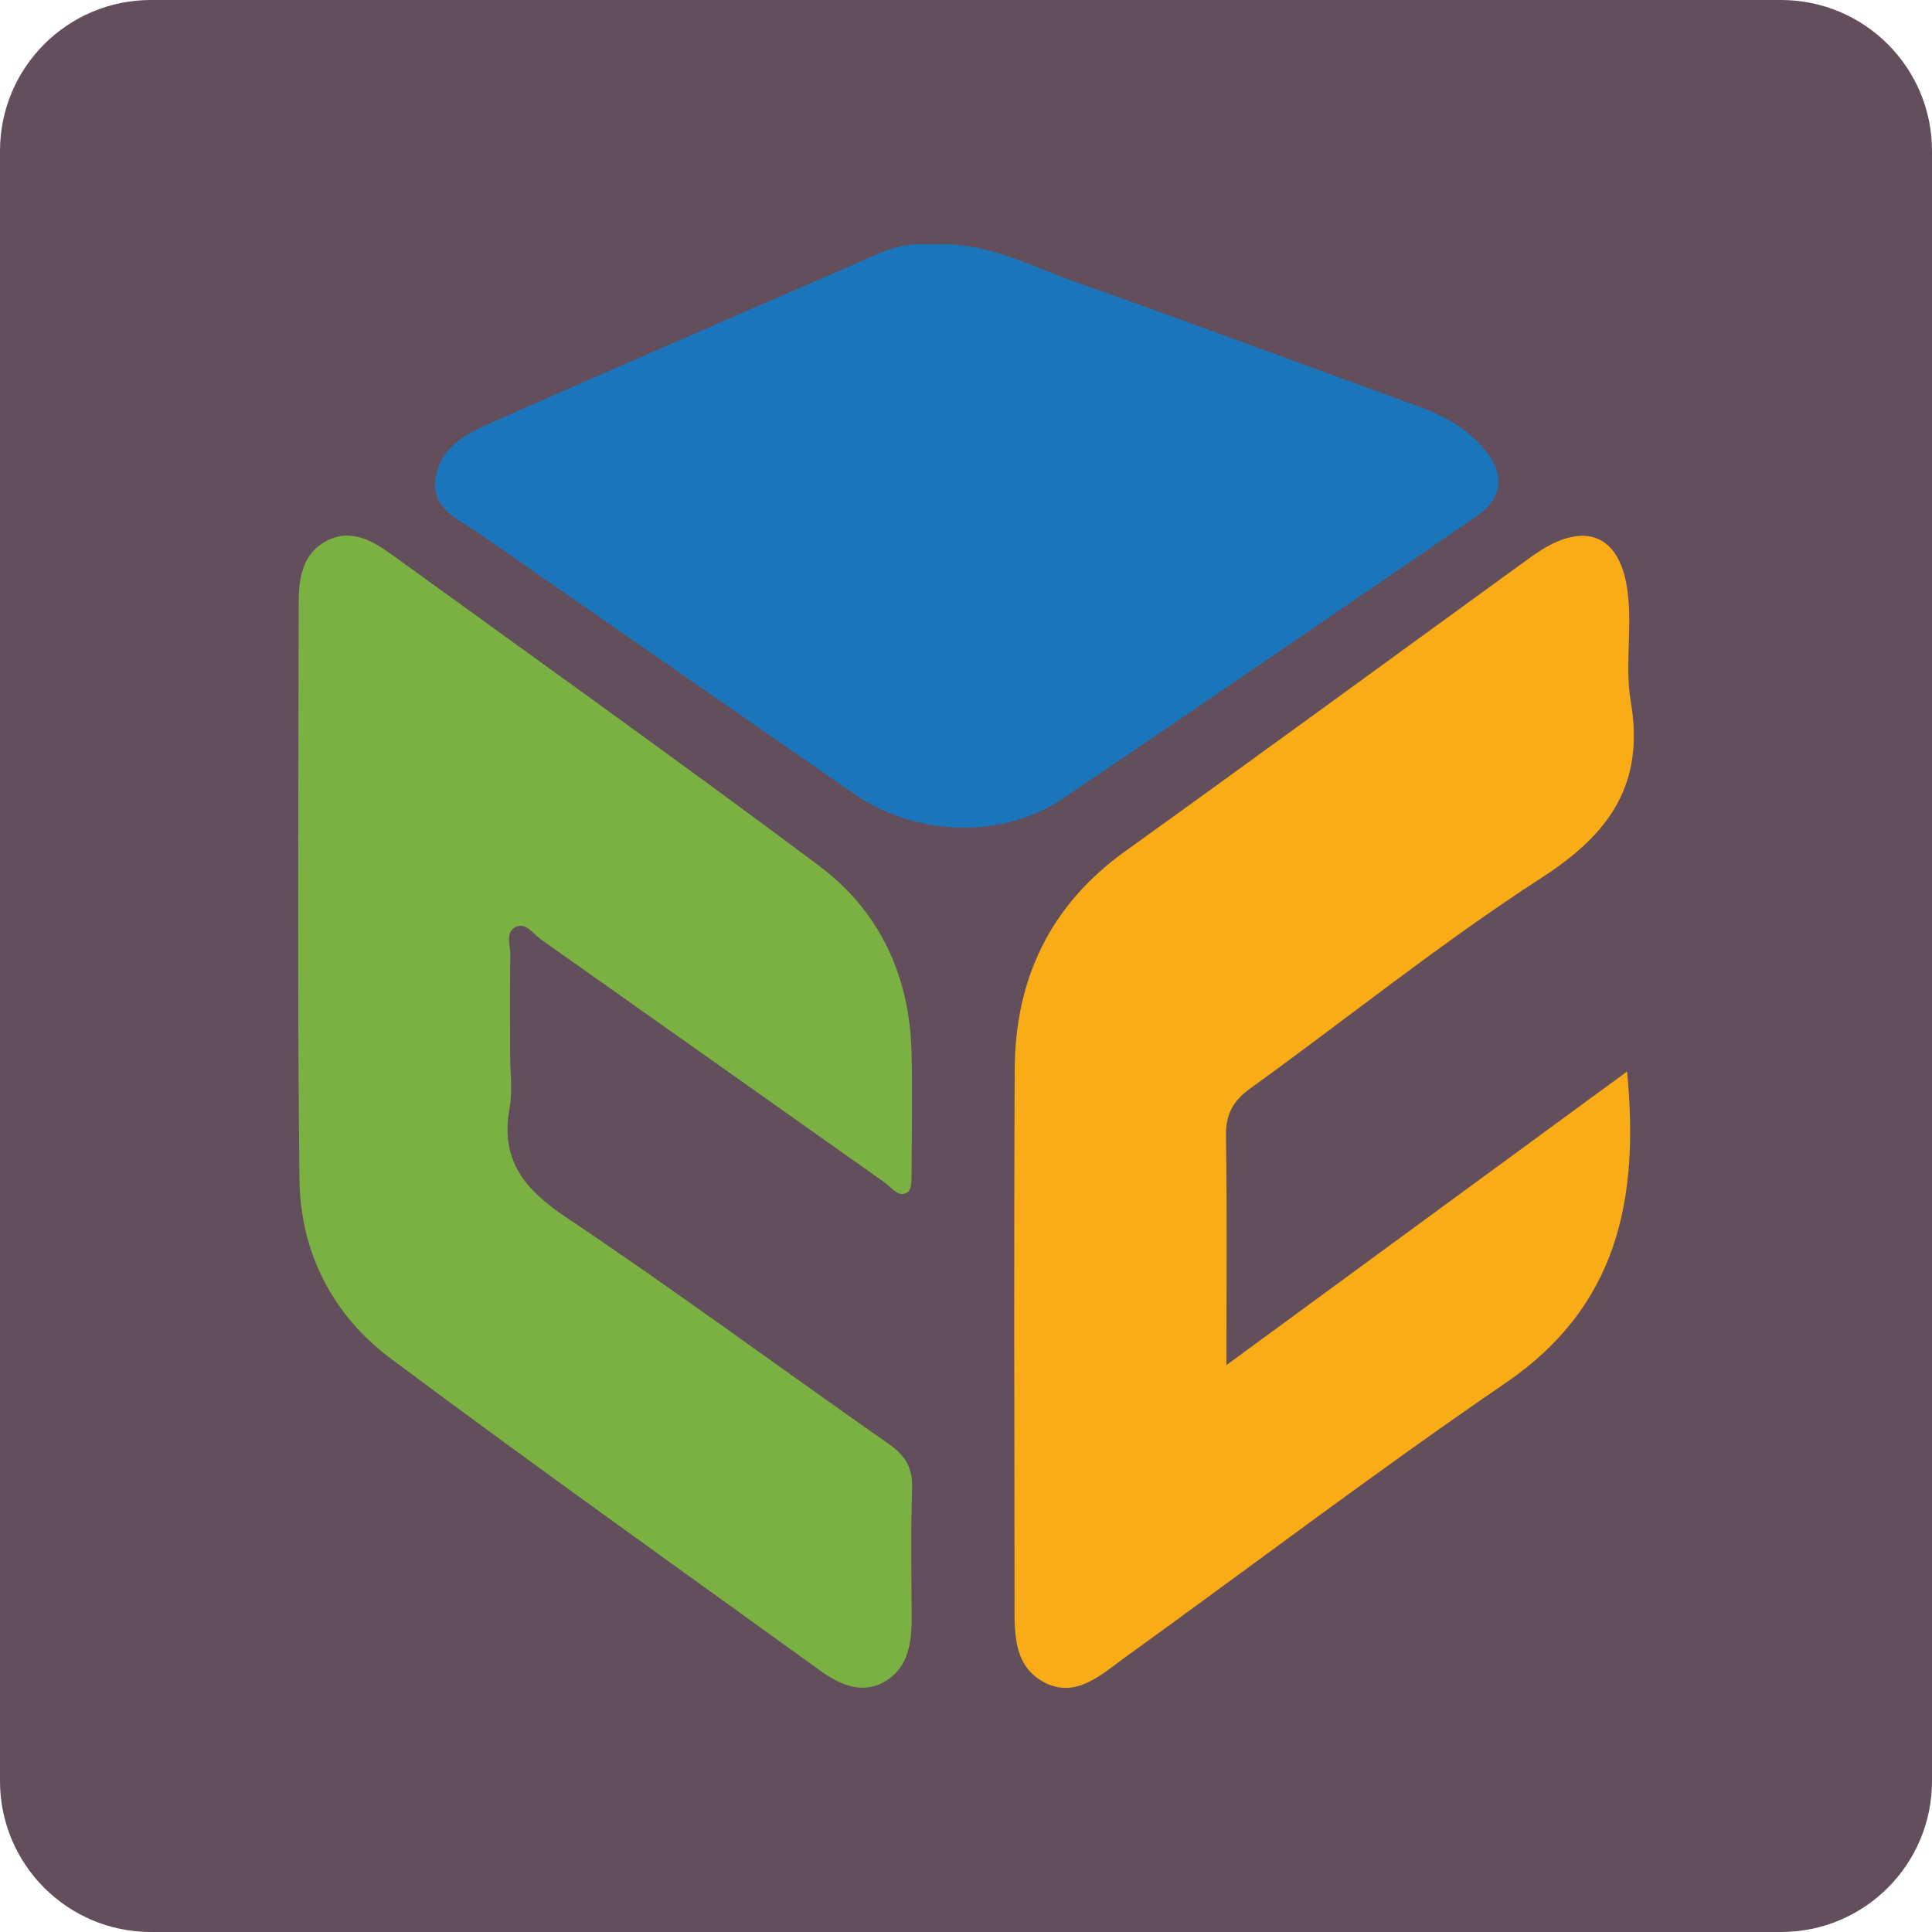 <svg xmlns="http://www.w3.org/2000/svg" width="512" height="512" viewBox="0 0 512 512"><path fill="#634E5C" d="M512 472c0 22.094-17.906 40-40 40H40c-22.094 0-40-17.906-40-40V40C0 17.906 17.906 0 40 0h432c22.094 0 40 17.906 40 40v432z"/><path fill="#FAAC17" d="M325.013 361.766l106.182-77.812c3.306 34.187-2.636 62.338-32.16 82.52-34.172 23.359-67.166 48.438-100.757 72.653-6.478 4.67-13.292 11.297-21.859 6.54-8.165-4.534-7.541-13.69-7.55-21.812-.054-46.825-.19-93.651.041-140.475.118-23.963 9.374-43.489 29.254-57.772 35.57-25.556 70.919-51.421 106.369-77.143 1.699-1.232 3.429-2.444 5.25-3.481 10.842-6.178 18.842-2.673 21.18 9.523 1.994 10.399-.538 21.161 1.21 31.406 3.732 21.873-5.563 35.03-23.595 46.678-26.672 17.228-51.498 37.302-77.301 55.898-4.668 3.364-6.476 7.006-6.384 12.724.315 19.415.12 38.839.12 60.553z"/><path fill="#7BB042" d="M135.179 279.254c0 4.805.718 9.742-.135 14.391-2.538 13.824 3.975 21.587 15.065 29.011 28.923 19.361 56.922 40.099 85.466 60.036 4.447 3.106 6.316 6.388 6.136 11.825-.388 11.7-.109 23.422-.132 35.134-.013 6.602-1.345 12.991-7.613 16.255-6.024 3.136-11.781.312-16.781-3.3-37.958-27.418-76.114-54.573-113.64-82.572-15.403-11.493-23.957-28.159-24.184-47.411-.602-51.047-.252-102.105-.2-153.159.007-6.494 1.121-12.989 7.593-16.228 6.58-3.293 12.282.268 17.463 4.02 37.683 27.289 75.561 54.32 112.828 82.167 15.96 11.926 23.943 28.975 24.504 49.065.293 10.503.095 21.022.013 31.533-.016 2.019.193 5.011-.951 5.849-2.404 1.761-4.227-1.125-6.062-2.421-30.399-21.474-60.75-43.015-91.16-64.473-2.081-1.469-4.014-4.707-6.812-3.264-2.753 1.42-1.289 4.882-1.335 7.417-.161 8.704-.063 17.416-.063 26.125z"/><path fill="#1B75BA" d="M247.063 64.789c14.252-.908 26.093 5.779 38.444 10.121 30.286 10.646 60.354 21.91 90.535 32.857 6.611 2.398 12.617 5.682 17.181 11.111 5.855 6.965 5.164 13.092-2.276 18.191-36.391 24.94-72.78 49.883-109.32 74.603-15.955 10.794-39.015 10.012-55.209-1.232-33.28-23.109-66.579-46.191-99.841-69.326-5.055-3.516-11.999-6.046-11.207-13.81.834-8.184 7.449-12.011 14.111-14.966 24.96-11.071 50.024-21.909 75.054-32.823 9.629-4.198 19.282-8.341 28.903-12.558 4.517-1.981 9.233-2.513 13.625-2.168z"/></svg>
